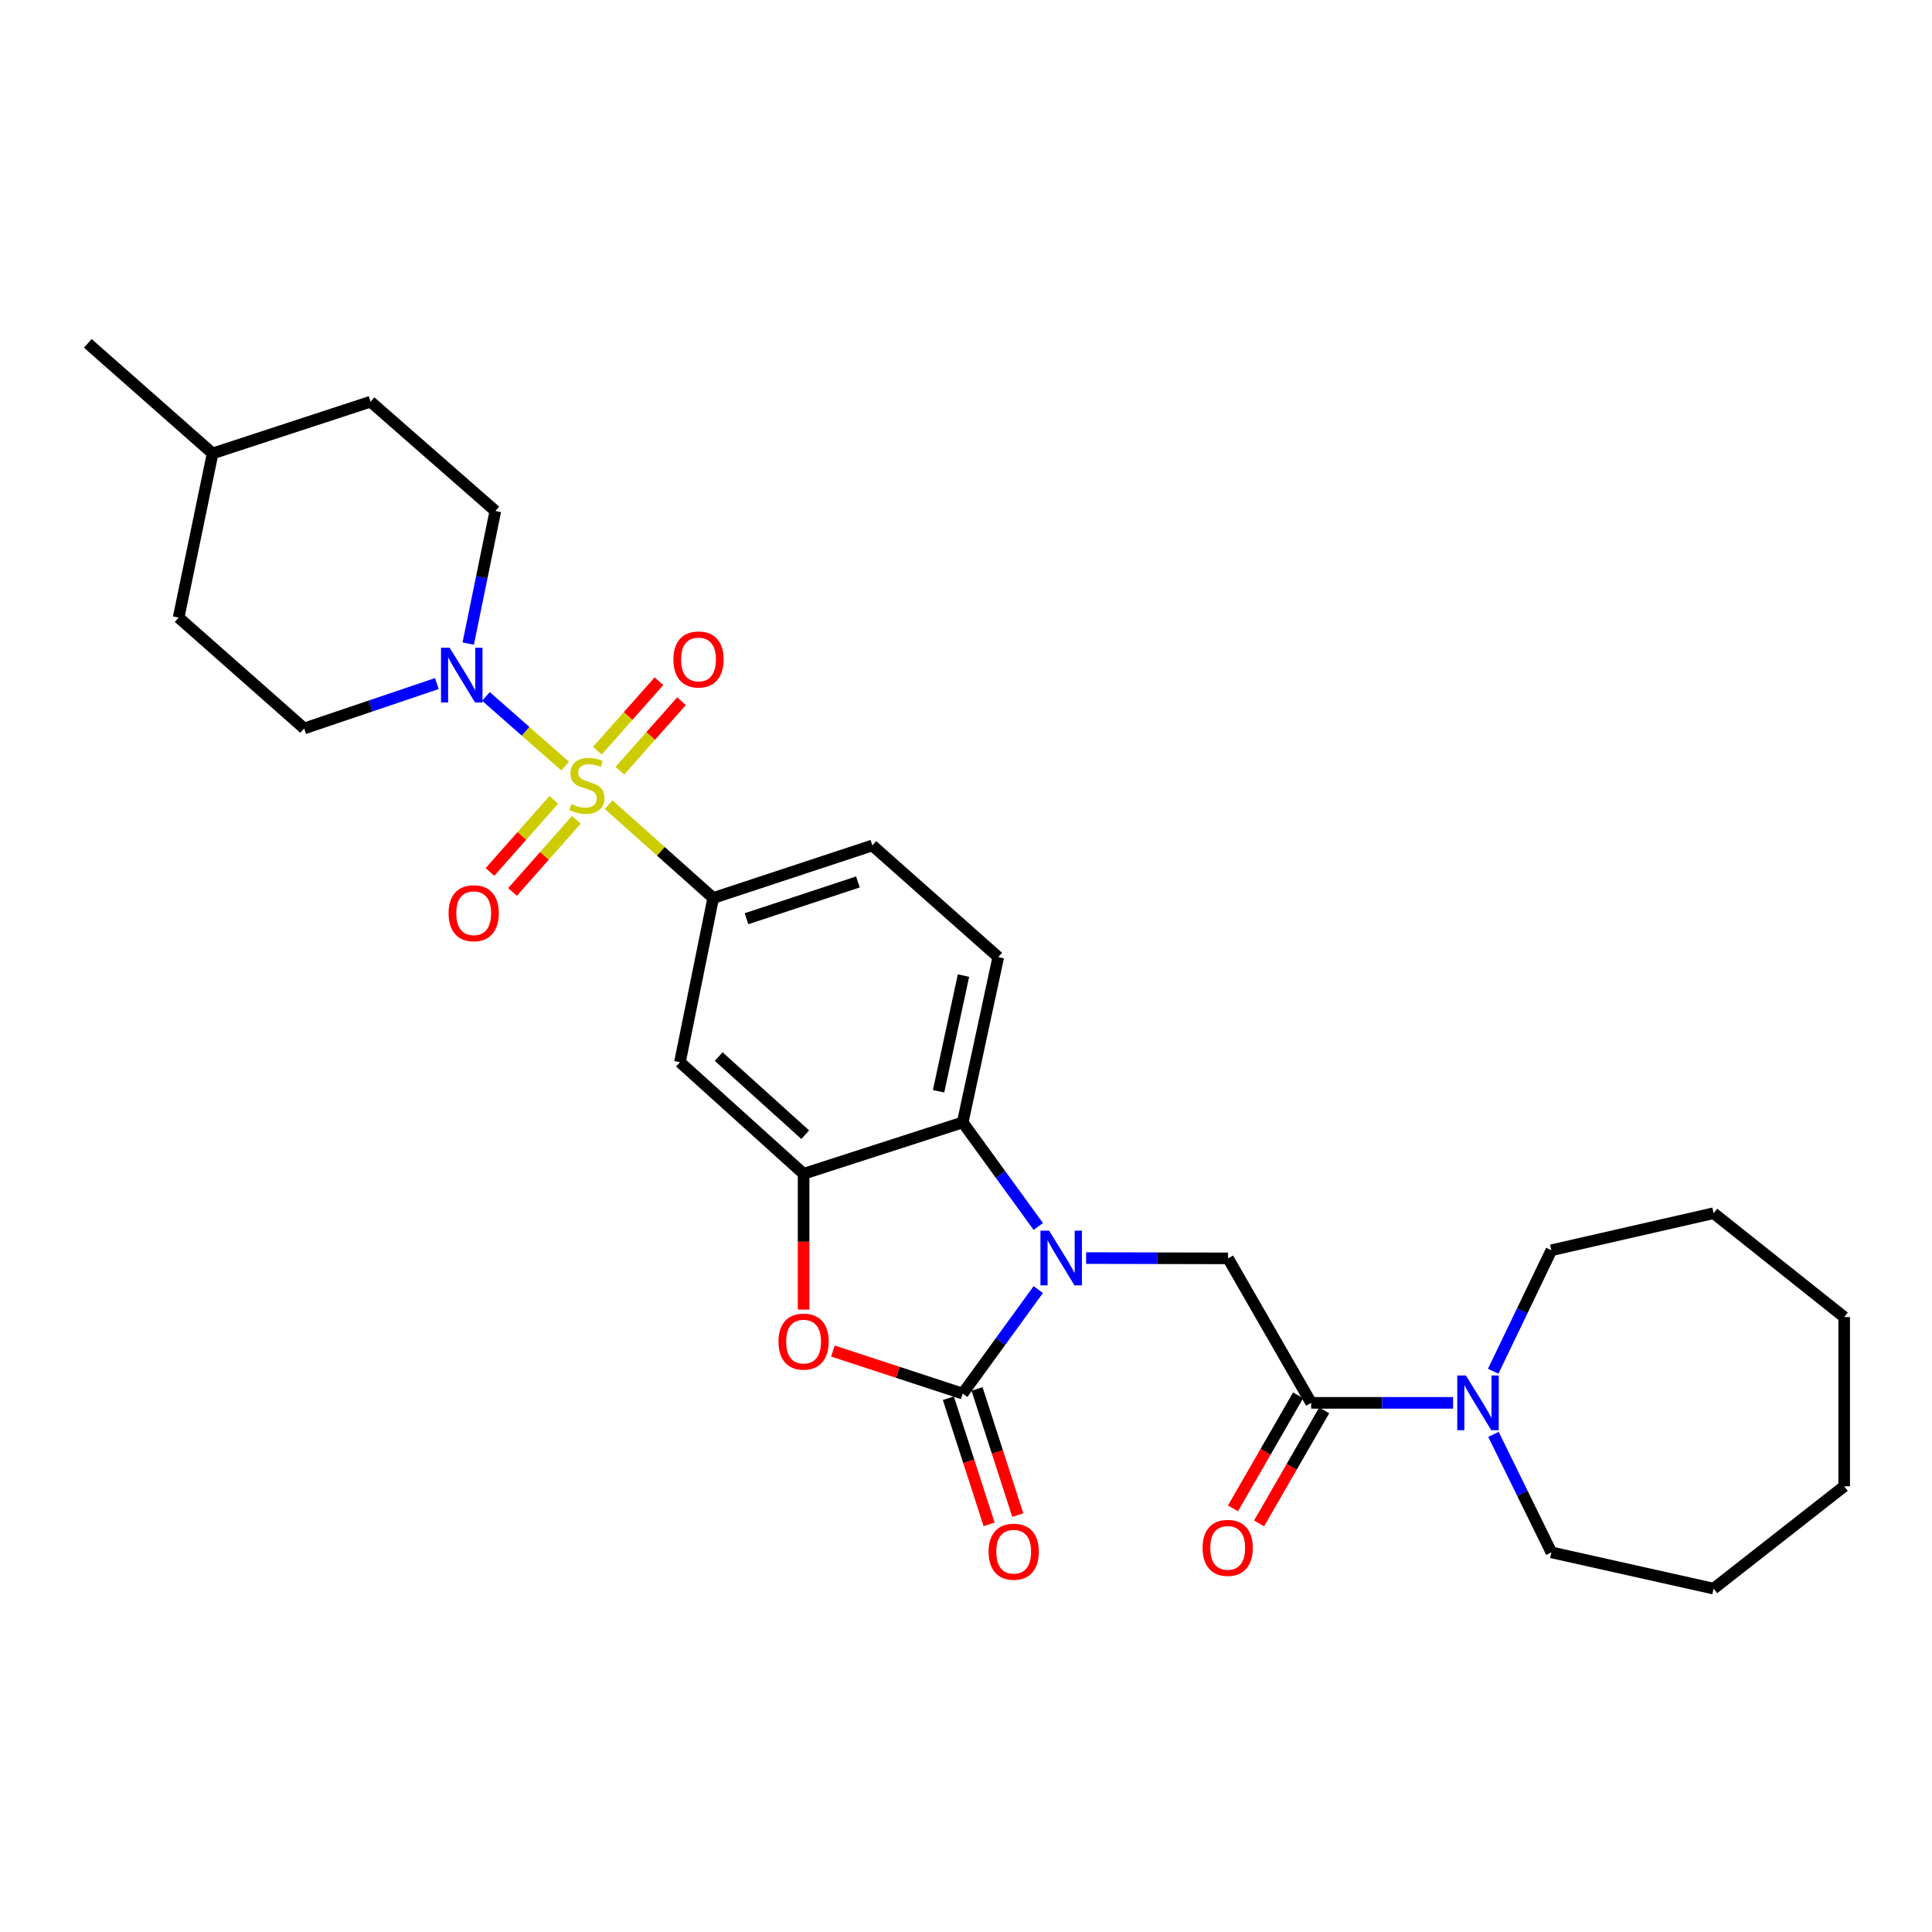 <?xml version='1.0' encoding='iso-8859-1'?>
<svg version='1.1' baseProfile='full'
              xmlns='http://www.w3.org/2000/svg'
                      xmlns:rdkit='http://www.rdkit.org/xml'
                      xmlns:xlink='http://www.w3.org/1999/xlink'
                  xml:space='preserve'
width='1000px' height='1000px' viewBox='0 0 1000 1000'>
<!-- END OF HEADER -->
<rect style='opacity:1.0;fill:#FFFFFF;stroke:none' width='1000' height='1000' x='0' y='0'> </rect>
<path class='bond-5' d='M 292.525,396.545 L 272.027,378.507' style='fill:none;fill-rule:evenodd;stroke:#CCCC00;stroke-width:6px;stroke-linecap:butt;stroke-linejoin:miter;stroke-opacity:1' />
<path class='bond-5' d='M 272.027,378.507 L 251.53,360.469' style='fill:none;fill-rule:evenodd;stroke:#0000FF;stroke-width:6px;stroke-linecap:butt;stroke-linejoin:miter;stroke-opacity:1' />
<path class='bond-6' d='M 315.033,416.495 L 342.091,440.649' style='fill:none;fill-rule:evenodd;stroke:#CCCC00;stroke-width:6px;stroke-linecap:butt;stroke-linejoin:miter;stroke-opacity:1' />
<path class='bond-6' d='M 342.091,440.649 L 369.148,464.803' style='fill:none;fill-rule:evenodd;stroke:#000000;stroke-width:6px;stroke-linecap:butt;stroke-linejoin:miter;stroke-opacity:1' />
<path class='bond-11' d='M 286.635,414.017 L 270.119,432.672' style='fill:none;fill-rule:evenodd;stroke:#CCCC00;stroke-width:6px;stroke-linecap:butt;stroke-linejoin:miter;stroke-opacity:1' />
<path class='bond-11' d='M 270.119,432.672 L 253.603,451.328' style='fill:none;fill-rule:evenodd;stroke:#FF0000;stroke-width:6px;stroke-linecap:butt;stroke-linejoin:miter;stroke-opacity:1' />
<path class='bond-11' d='M 298.31,424.353 L 281.794,443.009' style='fill:none;fill-rule:evenodd;stroke:#CCCC00;stroke-width:6px;stroke-linecap:butt;stroke-linejoin:miter;stroke-opacity:1' />
<path class='bond-11' d='M 281.794,443.009 L 265.278,461.664' style='fill:none;fill-rule:evenodd;stroke:#FF0000;stroke-width:6px;stroke-linecap:butt;stroke-linejoin:miter;stroke-opacity:1' />
<path class='bond-12' d='M 320.853,398.908 L 336.798,380.924' style='fill:none;fill-rule:evenodd;stroke:#CCCC00;stroke-width:6px;stroke-linecap:butt;stroke-linejoin:miter;stroke-opacity:1' />
<path class='bond-12' d='M 336.798,380.924 L 352.744,362.94' style='fill:none;fill-rule:evenodd;stroke:#FF0000;stroke-width:6px;stroke-linecap:butt;stroke-linejoin:miter;stroke-opacity:1' />
<path class='bond-12' d='M 309.186,388.564 L 325.131,370.58' style='fill:none;fill-rule:evenodd;stroke:#CCCC00;stroke-width:6px;stroke-linecap:butt;stroke-linejoin:miter;stroke-opacity:1' />
<path class='bond-12' d='M 325.131,370.58 L 341.076,352.595' style='fill:none;fill-rule:evenodd;stroke:#FF0000;stroke-width:6px;stroke-linecap:butt;stroke-linejoin:miter;stroke-opacity:1' />
<path class='bond-0' d='M 537.413,634.82 L 517.853,607.891' style='fill:none;fill-rule:evenodd;stroke:#0000FF;stroke-width:6px;stroke-linecap:butt;stroke-linejoin:miter;stroke-opacity:1' />
<path class='bond-0' d='M 517.853,607.891 L 498.293,580.962' style='fill:none;fill-rule:evenodd;stroke:#000000;stroke-width:6px;stroke-linecap:butt;stroke-linejoin:miter;stroke-opacity:1' />
<path class='bond-7' d='M 562.173,651.176 L 598.912,651.253' style='fill:none;fill-rule:evenodd;stroke:#0000FF;stroke-width:6px;stroke-linecap:butt;stroke-linejoin:miter;stroke-opacity:1' />
<path class='bond-7' d='M 598.912,651.253 L 635.651,651.33' style='fill:none;fill-rule:evenodd;stroke:#000000;stroke-width:6px;stroke-linecap:butt;stroke-linejoin:miter;stroke-opacity:1' />
<path class='bond-31' d='M 537.411,667.477 L 517.852,694.397' style='fill:none;fill-rule:evenodd;stroke:#0000FF;stroke-width:6px;stroke-linecap:butt;stroke-linejoin:miter;stroke-opacity:1' />
<path class='bond-31' d='M 517.852,694.397 L 498.293,721.317' style='fill:none;fill-rule:evenodd;stroke:#000000;stroke-width:6px;stroke-linecap:butt;stroke-linejoin:miter;stroke-opacity:1' />
<path class='bond-1' d='M 498.293,721.317 L 464.698,710.309' style='fill:none;fill-rule:evenodd;stroke:#000000;stroke-width:6px;stroke-linecap:butt;stroke-linejoin:miter;stroke-opacity:1' />
<path class='bond-1' d='M 464.698,710.309 L 431.103,699.302' style='fill:none;fill-rule:evenodd;stroke:#FF0000;stroke-width:6px;stroke-linecap:butt;stroke-linejoin:miter;stroke-opacity:1' />
<path class='bond-14' d='M 490.874,723.712 L 501.413,756.358' style='fill:none;fill-rule:evenodd;stroke:#000000;stroke-width:6px;stroke-linecap:butt;stroke-linejoin:miter;stroke-opacity:1' />
<path class='bond-14' d='M 501.413,756.358 L 511.953,789.004' style='fill:none;fill-rule:evenodd;stroke:#FF0000;stroke-width:6px;stroke-linecap:butt;stroke-linejoin:miter;stroke-opacity:1' />
<path class='bond-14' d='M 505.713,718.922 L 516.252,751.568' style='fill:none;fill-rule:evenodd;stroke:#000000;stroke-width:6px;stroke-linecap:butt;stroke-linejoin:miter;stroke-opacity:1' />
<path class='bond-14' d='M 516.252,751.568 L 526.792,784.213' style='fill:none;fill-rule:evenodd;stroke:#FF0000;stroke-width:6px;stroke-linecap:butt;stroke-linejoin:miter;stroke-opacity:1' />
<path class='bond-2' d='M 415.936,677.843 L 415.936,642.7' style='fill:none;fill-rule:evenodd;stroke:#FF0000;stroke-width:6px;stroke-linecap:butt;stroke-linejoin:miter;stroke-opacity:1' />
<path class='bond-2' d='M 415.936,642.7 L 415.936,607.557' style='fill:none;fill-rule:evenodd;stroke:#000000;stroke-width:6px;stroke-linecap:butt;stroke-linejoin:miter;stroke-opacity:1' />
<path class='bond-3' d='M 415.936,607.557 L 351.944,549.785' style='fill:none;fill-rule:evenodd;stroke:#000000;stroke-width:6px;stroke-linecap:butt;stroke-linejoin:miter;stroke-opacity:1' />
<path class='bond-3' d='M 416.787,587.317 L 371.992,546.877' style='fill:none;fill-rule:evenodd;stroke:#000000;stroke-width:6px;stroke-linecap:butt;stroke-linejoin:miter;stroke-opacity:1' />
<path class='bond-29' d='M 415.936,607.557 L 498.293,580.962' style='fill:none;fill-rule:evenodd;stroke:#000000;stroke-width:6px;stroke-linecap:butt;stroke-linejoin:miter;stroke-opacity:1' />
<path class='bond-4' d='M 498.293,580.962 L 516.702,495.4' style='fill:none;fill-rule:evenodd;stroke:#000000;stroke-width:6px;stroke-linecap:butt;stroke-linejoin:miter;stroke-opacity:1' />
<path class='bond-4' d='M 485.81,564.848 L 498.696,504.955' style='fill:none;fill-rule:evenodd;stroke:#000000;stroke-width:6px;stroke-linecap:butt;stroke-linejoin:miter;stroke-opacity:1' />
<path class='bond-17' d='M 226.114,353.811 L 191.772,365.43' style='fill:none;fill-rule:evenodd;stroke:#0000FF;stroke-width:6px;stroke-linecap:butt;stroke-linejoin:miter;stroke-opacity:1' />
<path class='bond-17' d='M 191.772,365.43 L 157.43,377.049' style='fill:none;fill-rule:evenodd;stroke:#000000;stroke-width:6px;stroke-linecap:butt;stroke-linejoin:miter;stroke-opacity:1' />
<path class='bond-18' d='M 242.348,333.121 L 249.371,298.798' style='fill:none;fill-rule:evenodd;stroke:#0000FF;stroke-width:6px;stroke-linecap:butt;stroke-linejoin:miter;stroke-opacity:1' />
<path class='bond-18' d='M 249.371,298.798 L 256.394,264.476' style='fill:none;fill-rule:evenodd;stroke:#000000;stroke-width:6px;stroke-linecap:butt;stroke-linejoin:miter;stroke-opacity:1' />
<path class='bond-9' d='M 369.148,464.803 L 351.944,549.785' style='fill:none;fill-rule:evenodd;stroke:#000000;stroke-width:6px;stroke-linecap:butt;stroke-linejoin:miter;stroke-opacity:1' />
<path class='bond-15' d='M 369.148,464.803 L 451.523,437.611' style='fill:none;fill-rule:evenodd;stroke:#000000;stroke-width:6px;stroke-linecap:butt;stroke-linejoin:miter;stroke-opacity:1' />
<path class='bond-15' d='M 386.393,475.531 L 444.055,456.497' style='fill:none;fill-rule:evenodd;stroke:#000000;stroke-width:6px;stroke-linecap:butt;stroke-linejoin:miter;stroke-opacity:1' />
<path class='bond-8' d='M 635.651,651.33 L 678.653,726.116' style='fill:none;fill-rule:evenodd;stroke:#000000;stroke-width:6px;stroke-linecap:butt;stroke-linejoin:miter;stroke-opacity:1' />
<path class='bond-10' d='M 678.653,726.116 L 715.383,726.116' style='fill:none;fill-rule:evenodd;stroke:#000000;stroke-width:6px;stroke-linecap:butt;stroke-linejoin:miter;stroke-opacity:1' />
<path class='bond-10' d='M 715.383,726.116 L 752.113,726.116' style='fill:none;fill-rule:evenodd;stroke:#0000FF;stroke-width:6px;stroke-linecap:butt;stroke-linejoin:miter;stroke-opacity:1' />
<path class='bond-16' d='M 671.897,722.224 L 655.046,751.47' style='fill:none;fill-rule:evenodd;stroke:#000000;stroke-width:6px;stroke-linecap:butt;stroke-linejoin:miter;stroke-opacity:1' />
<path class='bond-16' d='M 655.046,751.47 L 638.194,780.717' style='fill:none;fill-rule:evenodd;stroke:#FF0000;stroke-width:6px;stroke-linecap:butt;stroke-linejoin:miter;stroke-opacity:1' />
<path class='bond-16' d='M 685.408,730.009 L 668.556,759.255' style='fill:none;fill-rule:evenodd;stroke:#000000;stroke-width:6px;stroke-linecap:butt;stroke-linejoin:miter;stroke-opacity:1' />
<path class='bond-16' d='M 668.556,759.255 L 651.704,788.502' style='fill:none;fill-rule:evenodd;stroke:#FF0000;stroke-width:6px;stroke-linecap:butt;stroke-linejoin:miter;stroke-opacity:1' />
<path class='bond-21' d='M 773.018,742.431 L 788,772.962' style='fill:none;fill-rule:evenodd;stroke:#0000FF;stroke-width:6px;stroke-linecap:butt;stroke-linejoin:miter;stroke-opacity:1' />
<path class='bond-21' d='M 788,772.962 L 802.981,803.492' style='fill:none;fill-rule:evenodd;stroke:#000000;stroke-width:6px;stroke-linecap:butt;stroke-linejoin:miter;stroke-opacity:1' />
<path class='bond-22' d='M 772.872,709.765 L 787.927,678.447' style='fill:none;fill-rule:evenodd;stroke:#0000FF;stroke-width:6px;stroke-linecap:butt;stroke-linejoin:miter;stroke-opacity:1' />
<path class='bond-22' d='M 787.927,678.447 L 802.981,647.129' style='fill:none;fill-rule:evenodd;stroke:#000000;stroke-width:6px;stroke-linecap:butt;stroke-linejoin:miter;stroke-opacity:1' />
<path class='bond-13' d='M 516.702,495.4 L 451.523,437.611' style='fill:none;fill-rule:evenodd;stroke:#000000;stroke-width:6px;stroke-linecap:butt;stroke-linejoin:miter;stroke-opacity:1' />
<path class='bond-19' d='M 157.43,377.049 L 92.459,319.658' style='fill:none;fill-rule:evenodd;stroke:#000000;stroke-width:6px;stroke-linecap:butt;stroke-linejoin:miter;stroke-opacity:1' />
<path class='bond-20' d='M 256.394,264.476 L 191.804,207.917' style='fill:none;fill-rule:evenodd;stroke:#000000;stroke-width:6px;stroke-linecap:butt;stroke-linejoin:miter;stroke-opacity:1' />
<path class='bond-30' d='M 92.459,319.658 L 110.044,234.702' style='fill:none;fill-rule:evenodd;stroke:#000000;stroke-width:6px;stroke-linecap:butt;stroke-linejoin:miter;stroke-opacity:1' />
<path class='bond-23' d='M 191.804,207.917 L 110.044,234.702' style='fill:none;fill-rule:evenodd;stroke:#000000;stroke-width:6px;stroke-linecap:butt;stroke-linejoin:miter;stroke-opacity:1' />
<path class='bond-25' d='M 802.981,803.492 L 886.958,822.273' style='fill:none;fill-rule:evenodd;stroke:#000000;stroke-width:6px;stroke-linecap:butt;stroke-linejoin:miter;stroke-opacity:1' />
<path class='bond-26' d='M 802.981,647.129 L 886.958,627.949' style='fill:none;fill-rule:evenodd;stroke:#000000;stroke-width:6px;stroke-linecap:butt;stroke-linejoin:miter;stroke-opacity:1' />
<path class='bond-24' d='M 110.044,234.702 L 45.455,177.727' style='fill:none;fill-rule:evenodd;stroke:#000000;stroke-width:6px;stroke-linecap:butt;stroke-linejoin:miter;stroke-opacity:1' />
<path class='bond-27' d='M 886.958,822.273 L 954.545,769.3' style='fill:none;fill-rule:evenodd;stroke:#000000;stroke-width:6px;stroke-linecap:butt;stroke-linejoin:miter;stroke-opacity:1' />
<path class='bond-28' d='M 886.958,627.949 L 954.545,681.728' style='fill:none;fill-rule:evenodd;stroke:#000000;stroke-width:6px;stroke-linecap:butt;stroke-linejoin:miter;stroke-opacity:1' />
<path class='bond-32' d='M 954.545,769.3 L 954.545,681.728' style='fill:none;fill-rule:evenodd;stroke:#000000;stroke-width:6px;stroke-linecap:butt;stroke-linejoin:miter;stroke-opacity:1' />
<path  class='atom-0' d='M 295.762 416.153
Q 296.082 416.273, 297.402 416.833
Q 298.722 417.393, 300.162 417.753
Q 301.642 418.073, 303.082 418.073
Q 305.762 418.073, 307.322 416.793
Q 308.882 415.473, 308.882 413.193
Q 308.882 411.633, 308.082 410.673
Q 307.322 409.713, 306.122 409.193
Q 304.922 408.673, 302.922 408.073
Q 300.402 407.313, 298.882 406.593
Q 297.402 405.873, 296.322 404.353
Q 295.282 402.833, 295.282 400.273
Q 295.282 396.713, 297.682 394.513
Q 300.122 392.313, 304.922 392.313
Q 308.202 392.313, 311.922 393.873
L 311.002 396.953
Q 307.602 395.553, 305.042 395.553
Q 302.282 395.553, 300.762 396.713
Q 299.242 397.833, 299.282 399.793
Q 299.282 401.313, 300.042 402.233
Q 300.842 403.153, 301.962 403.673
Q 303.122 404.193, 305.042 404.793
Q 307.602 405.593, 309.122 406.393
Q 310.642 407.193, 311.722 408.833
Q 312.842 410.433, 312.842 413.193
Q 312.842 417.113, 310.202 419.233
Q 307.602 421.313, 303.242 421.313
Q 300.722 421.313, 298.802 420.753
Q 296.922 420.233, 294.682 419.313
L 295.762 416.153
' fill='#CCCC00'/>
<path  class='atom-1' d='M 543.014 636.988
L 552.294 651.988
Q 553.214 653.468, 554.694 656.148
Q 556.174 658.828, 556.254 658.988
L 556.254 636.988
L 560.014 636.988
L 560.014 665.308
L 556.134 665.308
L 546.174 648.908
Q 545.014 646.988, 543.774 644.788
Q 542.574 642.588, 542.214 641.908
L 542.214 665.308
L 538.534 665.308
L 538.534 636.988
L 543.014 636.988
' fill='#0000FF'/>
<path  class='atom-3' d='M 402.936 694.412
Q 402.936 687.612, 406.296 683.812
Q 409.656 680.012, 415.936 680.012
Q 422.216 680.012, 425.576 683.812
Q 428.936 687.612, 428.936 694.412
Q 428.936 701.292, 425.536 705.212
Q 422.136 709.092, 415.936 709.092
Q 409.696 709.092, 406.296 705.212
Q 402.936 701.332, 402.936 694.412
M 415.936 705.892
Q 420.256 705.892, 422.576 703.012
Q 424.936 700.092, 424.936 694.412
Q 424.936 688.852, 422.576 686.052
Q 420.256 683.212, 415.936 683.212
Q 411.616 683.212, 409.256 686.012
Q 406.936 688.812, 406.936 694.412
Q 406.936 700.132, 409.256 703.012
Q 411.616 705.892, 415.936 705.892
' fill='#FF0000'/>
<path  class='atom-6' d='M 232.747 335.289
L 242.027 350.289
Q 242.947 351.769, 244.427 354.449
Q 245.907 357.129, 245.987 357.289
L 245.987 335.289
L 249.747 335.289
L 249.747 363.609
L 245.867 363.609
L 235.907 347.209
Q 234.747 345.289, 233.507 343.089
Q 232.307 340.889, 231.947 340.209
L 231.947 363.609
L 228.267 363.609
L 228.267 335.289
L 232.747 335.289
' fill='#0000FF'/>
<path  class='atom-11' d='M 758.752 711.956
L 768.032 726.956
Q 768.952 728.436, 770.432 731.116
Q 771.912 733.796, 771.992 733.956
L 771.992 711.956
L 775.752 711.956
L 775.752 740.276
L 771.872 740.276
L 761.912 723.876
Q 760.752 721.956, 759.512 719.756
Q 758.312 717.556, 757.952 716.876
L 757.952 740.276
L 754.272 740.276
L 754.272 711.956
L 758.752 711.956
' fill='#0000FF'/>
<path  class='atom-12' d='M 232.184 472.68
Q 232.184 465.88, 235.544 462.08
Q 238.904 458.28, 245.184 458.28
Q 251.464 458.28, 254.824 462.08
Q 258.184 465.88, 258.184 472.68
Q 258.184 479.56, 254.784 483.48
Q 251.384 487.36, 245.184 487.36
Q 238.944 487.36, 235.544 483.48
Q 232.184 479.6, 232.184 472.68
M 245.184 484.16
Q 249.504 484.16, 251.824 481.28
Q 254.184 478.36, 254.184 472.68
Q 254.184 467.12, 251.824 464.32
Q 249.504 461.48, 245.184 461.48
Q 240.864 461.48, 238.504 464.28
Q 236.184 467.08, 236.184 472.68
Q 236.184 478.4, 238.504 481.28
Q 240.864 484.16, 245.184 484.16
' fill='#FF0000'/>
<path  class='atom-13' d='M 348.551 341.334
Q 348.551 334.534, 351.911 330.734
Q 355.271 326.934, 361.551 326.934
Q 367.831 326.934, 371.191 330.734
Q 374.551 334.534, 374.551 341.334
Q 374.551 348.214, 371.151 352.134
Q 367.751 356.014, 361.551 356.014
Q 355.311 356.014, 351.911 352.134
Q 348.551 348.254, 348.551 341.334
M 361.551 352.814
Q 365.871 352.814, 368.191 349.934
Q 370.551 347.014, 370.551 341.334
Q 370.551 335.774, 368.191 332.974
Q 365.871 330.134, 361.551 330.134
Q 357.231 330.134, 354.871 332.934
Q 352.551 335.734, 352.551 341.334
Q 352.551 347.054, 354.871 349.934
Q 357.231 352.814, 361.551 352.814
' fill='#FF0000'/>
<path  class='atom-15' d='M 511.689 803.157
Q 511.689 796.357, 515.049 792.557
Q 518.409 788.757, 524.689 788.757
Q 530.969 788.757, 534.329 792.557
Q 537.689 796.357, 537.689 803.157
Q 537.689 810.037, 534.289 813.957
Q 530.889 817.837, 524.689 817.837
Q 518.449 817.837, 515.049 813.957
Q 511.689 810.077, 511.689 803.157
M 524.689 814.637
Q 529.009 814.637, 531.329 811.757
Q 533.689 808.837, 533.689 803.157
Q 533.689 797.597, 531.329 794.797
Q 529.009 791.957, 524.689 791.957
Q 520.369 791.957, 518.009 794.757
Q 515.689 797.557, 515.689 803.157
Q 515.689 808.877, 518.009 811.757
Q 520.369 814.637, 524.689 814.637
' fill='#FF0000'/>
<path  class='atom-17' d='M 622.451 801.173
Q 622.451 794.373, 625.811 790.573
Q 629.171 786.773, 635.451 786.773
Q 641.731 786.773, 645.091 790.573
Q 648.451 794.373, 648.451 801.173
Q 648.451 808.053, 645.051 811.973
Q 641.651 815.853, 635.451 815.853
Q 629.211 815.853, 625.811 811.973
Q 622.451 808.093, 622.451 801.173
M 635.451 812.653
Q 639.771 812.653, 642.091 809.773
Q 644.451 806.853, 644.451 801.173
Q 644.451 795.613, 642.091 792.813
Q 639.771 789.973, 635.451 789.973
Q 631.131 789.973, 628.771 792.773
Q 626.451 795.573, 626.451 801.173
Q 626.451 806.893, 628.771 809.773
Q 631.131 812.653, 635.451 812.653
' fill='#FF0000'/>
</svg>

